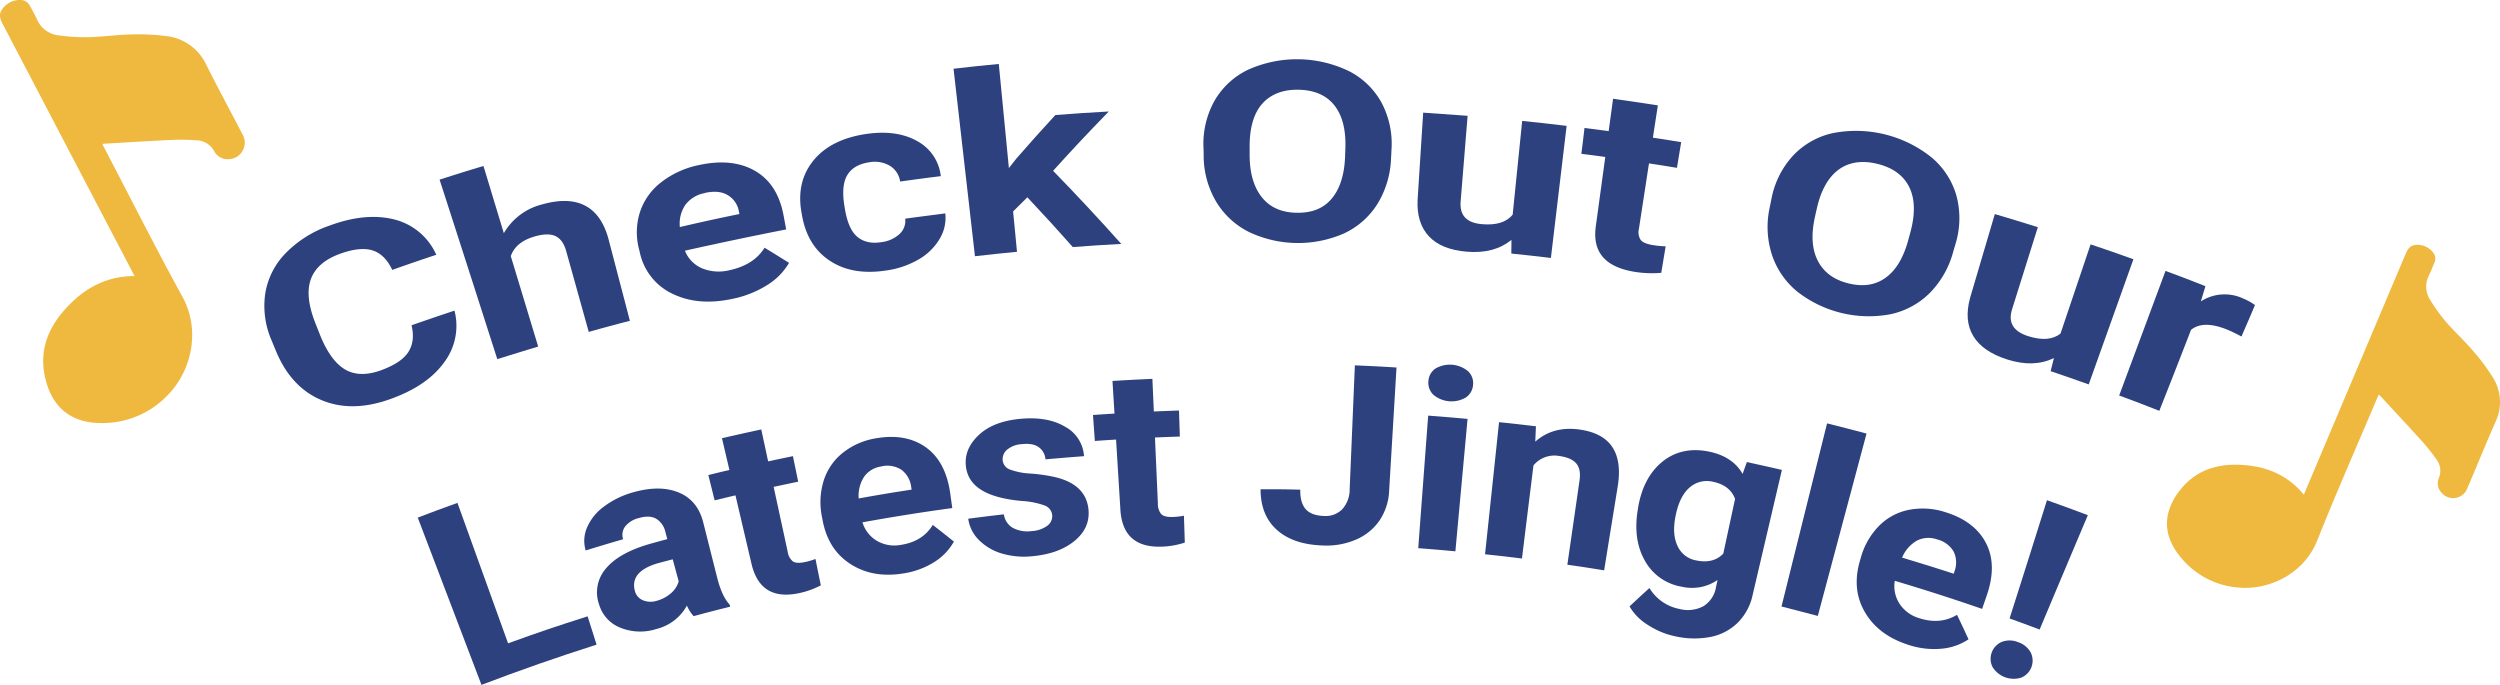 <svg id="Layer_1" data-name="Layer 1" xmlns="http://www.w3.org/2000/svg" viewBox="0 0 794.91 217.73"><defs><style>.cls-1{fill:#efb940;}.cls-2{fill:#2d417f;}</style></defs><path class="cls-1" d="M32.57,45.91l.83,1.57C41.58,63.12,49.52,78.89,58,94.34c5.85,10.63,2.9,23.38-4.39,31a28.62,28.62,0,0,1-20.51,9.17c-10.31.31-16.8-4.88-18.87-15-1.65-8,.92-14.87,6.19-20.86,5.83-6.63,12.9-10.84,22.36-10.88l-1.08-2.06Q21.4,46.9,1.05,8C.15,6.34-.62,4.69.73,2.89A6.77,6.77,0,0,1,6.54,0a3.31,3.31,0,0,1,3,1.87c.73,1.41,1.54,2.79,2.2,4.23a8.42,8.42,0,0,0,6.68,5.11,58.32,58.32,0,0,0,9.79.6c4.45-.1,8.89-.76,13.34-.85a70.66,70.66,0,0,1,11.64.55,15.92,15.92,0,0,1,12.45,9.2c3.71,7.38,7.65,14.64,11.45,22a5.23,5.23,0,0,1-4.27,7.89,4.78,4.78,0,0,1-4.66-2.43,6.54,6.54,0,0,0-5.44-3.54,69.31,69.31,0,0,0-8.28-.13c-7.15.33-14.31.79-21.46,1.2C32.87,45.68,32.79,45.77,32.57,45.91Z"/><path class="cls-2" d="M144.51,98.77a19.24,19.24,0,0,1-3.22,16.35c-3.52,4.94-9,8.74-16.57,11.55-8.25,3.07-15.58,3.33-22.15.69S91,119.5,87.74,111.58c-.54-1.28-.8-1.93-1.33-3.21A27.48,27.48,0,0,1,84.3,93.61a23.68,23.68,0,0,1,6.3-12.87,35.48,35.48,0,0,1,13.91-8.91c8-3,15-3.59,21.06-2a19.87,19.87,0,0,1,13.15,11.18c-5.62,1.87-8.42,2.83-14,4.81q-2.35-5-6.35-6.23c-2.67-.79-6.18-.41-10.5,1.2-4.7,1.75-7.7,4.41-9,7.91s-.89,8,1.2,13.52l1.58,4c2.24,5.72,5,9.47,8.13,11.29s7,1.85,11.61.14c4.14-1.55,7-3.44,8.46-5.74s1.83-5.12,1-8.49C136.28,101.54,139,100.6,144.51,98.77Z"/><path class="cls-2" d="M160.2,74.15A19.47,19.47,0,0,1,172.36,65c11.17-3.17,18.22.55,21.07,10.82L200.28,102c-5.24,1.37-7.86,2.07-13.08,3.53C184.32,95.2,182.87,90,180,79.74q-1-3.51-3.33-4.65c-1.56-.76-3.81-.73-6.73.12-4,1.16-6.49,3.25-7.53,6.23q4.36,14.37,8.71,28.75c-5.2,1.58-7.79,2.39-13,4Q149,85.68,139.77,57.12c5.57-1.79,8.36-2.66,13.95-4.35Z"/><path class="cls-2" d="M233,95c-7.24,1.57-13.53,1.09-19-1.51a18.8,18.8,0,0,1-10.52-13.07l-.26-1.06a21.19,21.19,0,0,1,.22-11.78A19.72,19.72,0,0,1,210.17,58a28.86,28.86,0,0,1,12.05-5.51c7.13-1.56,13.13-.91,17.91,1.87s7.76,7.48,9,14.06l.85,4.53c-10.78,2.11-21.48,4.36-32.2,6.76a10.09,10.09,0,0,0,5.4,5.58,14,14,0,0,0,8.79.62c5.14-1.11,8.84-3.46,11.14-7.14,3.13,1.91,4.69,2.88,7.78,4.82a20.56,20.56,0,0,1-7,7.08A32.88,32.88,0,0,1,233,95Zm-8.92-33.6a9.85,9.85,0,0,0-6.13,3.7,10.61,10.61,0,0,0-1.78,7.09c7.56-1.75,11.35-2.58,18.94-4.14l-.18-.89a7.49,7.49,0,0,0-3.66-5.19C229.44,60.91,227,60.71,224.11,61.35Z"/><path class="cls-2" d="M280.22,77a10.32,10.32,0,0,0,5.81-2.6,5.67,5.67,0,0,0,1.79-4.87c5.1-.71,7.65-1,12.75-1.68a12.89,12.89,0,0,1-1.83,8.16A18.3,18.3,0,0,1,292,82.54,28.28,28.28,0,0,1,281.81,86c-7.12,1.08-13,.12-17.81-3s-7.83-7.9-9-14.56l-.13-.73c-1.17-6.41,0-11.91,3.61-16.47s9.21-7.47,16.72-8.61c6.58-1,12.08-.23,16.43,2.23a14.41,14.41,0,0,1,7.51,11.15c-5.18.64-7.76,1-12.93,1.71a7,7,0,0,0-3.25-5,9.5,9.5,0,0,0-6.64-1.11c-3.23.49-5.53,1.83-6.87,4s-1.65,5.36-1,9.61l.19,1.15c.7,4.3,2,7.26,3.9,8.88S277,77.52,280.22,77Z"/><path class="cls-2" d="M326.66,62.73c-1.82,1.79-2.73,2.69-4.53,4.5.5,5.13.75,7.7,1.24,12.83-5.35.52-8,.8-13.37,1.41l-6.81-59.61c5.75-.65,8.63-1,14.39-1.52l3.21,33.09,2.42-3.06c4.85-5.55,7.32-8.31,12.35-13.79,6.78-.52,10.17-.75,17-1.13-7.25,7.46-10.79,11.24-17.71,18.86q11.08,11.37,21.68,23.25c-6.17.33-9.25.53-15.41,1C335.42,72.17,332.54,69,326.66,62.73Z"/><path class="cls-2" d="M442.3,50.37a29.61,29.61,0,0,1-4.36,14.53,25,25,0,0,1-10.61,9.33,36.47,36.47,0,0,1-30.19-.46,25.38,25.38,0,0,1-10.42-9.61,28.79,28.79,0,0,1-4-14.44c0-1.12,0-1.68-.06-2.81a28.12,28.12,0,0,1,3.5-14.85,24.51,24.51,0,0,1,10.73-9.91,38,38,0,0,1,32.14.52,24.44,24.44,0,0,1,10.4,10.25,28,28,0,0,1,3,14.92C442.38,48.85,442.36,49.36,442.3,50.37Zm-14.52-3.22c.21-5.95-1-10.53-3.54-13.71s-6.4-4.83-11.4-4.91S404,30,401.34,33s-4,7.55-4,13.46v2.77c0,5.81,1.33,10.31,3.91,13.52s6.26,4.83,11.08,4.9,8.4-1.36,11-4.37,4.11-7.46,4.35-13.36Z"/><path class="cls-2" d="M480.59,76.27c-3.67,3-8.38,4.25-14.22,3.76-5.37-.46-9.37-2.06-12-4.86s-3.88-6.69-3.62-11.71c.71-11.05,1.06-16.58,1.77-27.64,5.65.37,8.48.57,14.13,1-.89,10.9-1.33,16.35-2.22,27.25-.36,4.39,1.87,6.77,6.68,7.2,4.59.42,7.87-.58,9.86-3L484,38.45c5.66.58,8.48.89,14.13,1.57q-2.5,21-5,42c-5-.6-7.54-.88-12.58-1.4C480.55,78.85,480.56,78,480.59,76.27Z"/><path class="cls-2" d="M527.14,33.5c-.63,4.11-.95,6.16-1.58,10.27,3.59.55,5.39.84,9,1.43l-1.35,8.17c-3.55-.59-5.33-.87-8.89-1.42-1.28,8.34-1.92,12.51-3.21,20.85a4.48,4.48,0,0,0,.57,3.49c.61.78,1.92,1.33,3.94,1.65a26.77,26.77,0,0,0,4,.37l-1.4,8.44a34.38,34.38,0,0,1-8.22-.28c-9.32-1.45-13.55-6-12.66-14,1.23-9,1.85-13.54,3.08-22.56-3-.42-4.57-.62-7.61-1,.42-3.29.62-4.93,1-8.22,3.08.39,4.62.59,7.69,1l1.4-10.29C518.62,32.21,521.46,32.63,527.14,33.5Z"/><path class="cls-2" d="M621.06,80a29.39,29.39,0,0,1-7.49,13.19,25.1,25.1,0,0,1-12.49,6.73,37,37,0,0,1-29.55-7.15,25.41,25.41,0,0,1-8.09-11.68,28.73,28.73,0,0,1-.76-15c.22-1.1.34-1.65.56-2.76A28,28,0,0,1,570,49.62a24.58,24.58,0,0,1,12.7-7.28A38.43,38.43,0,0,1,614.1,50a24.61,24.61,0,0,1,8,12.32,27.82,27.82,0,0,1-.31,15.22ZM607.5,73.6c1.52-5.77,1.38-10.49-.46-14.17s-5.23-6.14-10.12-7.33-9-.56-12.27,1.82-5.61,6.47-6.93,12.23c-.25,1.09-.37,1.63-.61,2.71-1.27,5.67-1,10.35.86,14s5.07,6.1,9.79,7.25,8.55.53,11.81-1.81,5.68-6.36,7.22-12.07C607.07,75.21,607.21,74.67,607.5,73.6Z"/><path class="cls-2" d="M653.07,113.83c-4.28,2.12-9.21,2.26-14.85.47-5.19-1.66-8.77-4.11-10.78-7.43s-2.34-7.4-1-12.24c3.13-10.63,4.7-15.94,7.84-26.56,5.48,1.62,8.22,2.45,13.68,4.17-3.27,10.43-4.91,15.64-8.19,26.08-1.32,4.2.35,7,5,8.53,4.43,1.43,7.88,1.19,10.39-.77q4.8-14.19,9.58-28.38c5.46,1.84,8.18,2.79,13.61,4.73q-7.11,19.89-14.21,39.8c-4.84-1.72-7.26-2.57-12.11-4.21C652.46,116.34,652.66,115.5,653.07,113.83Z"/><path class="cls-2" d="M712.7,107a47.13,47.13,0,0,0-4.62-2.23c-5-2-8.81-2-11.41.11-4,10.3-6,15.45-10.09,25.75-5.09-2-7.64-3-12.76-4.87l14.73-39.61C693.64,88,696.18,89,701.25,91c-.58,1.93-.88,2.9-1.46,4.84a13.87,13.87,0,0,1,13.29-1A18.3,18.3,0,0,1,717,97C715.31,101,714.44,103,712.7,107Z"/><path class="cls-2" d="M161.55,204.55c10.07-3.63,15.13-5.35,25.29-8.58l2.85,9q-18.48,5.88-36.6,12.79Q143,191.15,132.83,164.58c5-1.92,7.56-2.85,12.62-4.68Q153.51,182.24,161.55,204.55Z"/><path class="cls-2" d="M220.55,195.91a12,12,0,0,1-2.14-3.35,15.14,15.14,0,0,1-9.63,7.42,16.84,16.84,0,0,1-11.45-.36,11.37,11.37,0,0,1-6.83-7.38,11.53,11.53,0,0,1,2.13-11.44c2.77-3.34,7.47-6,14.07-7.88,2.19-.61,3.29-.91,5.48-1.5-.25-.94-.38-1.4-.63-2.34a6.51,6.51,0,0,0-2.83-4.09c-1.37-.84-3.22-.94-5.52-.29a7.9,7.9,0,0,0-4.39,2.66,4.45,4.45,0,0,0-.68,4.1c-4.77,1.39-7.15,2.1-11.9,3.57a10.54,10.54,0,0,1,.4-7.23,16.23,16.23,0,0,1,5.43-6.75,27.87,27.87,0,0,1,9.51-4.58c5.62-1.57,10.44-1.49,14.39.19s6.48,4.84,7.64,9.43l4.48,17.77q1.5,5.82,3.94,8.4l.16.64C227.52,194.06,225.19,194.66,220.55,195.91ZM208.92,191a11.11,11.11,0,0,0,4.44-2.39,7.77,7.77,0,0,0,2.44-3.77l-1.9-7L209.5,179c-5.91,1.63-8.49,4.44-7.77,8.3l.15.65a4.38,4.38,0,0,0,2.5,2.89A6.46,6.46,0,0,0,208.92,191Z"/><path class="cls-2" d="M242.05,136.55c.88,4.06,1.32,6.09,2.19,10.15,3.15-.68,4.73-1,7.89-1.66.66,3.25,1,4.87,1.66,8.12-3.12.64-4.68,1-7.8,1.64,1.79,8.24,2.68,12.37,4.46,20.61a4.83,4.83,0,0,0,1.65,3.09c.76.52,2,.6,3.79.23a21.13,21.13,0,0,0,3.4-1c.68,3.35,1,5,1.71,8.38a26.54,26.54,0,0,1-6.81,2.47c-8.13,1.74-13.16-1.15-15.14-8.89l-5.2-22.18c-2.65.62-4,.94-6.62,1.59l-2-8.05c2.68-.65,4-1,6.7-1.6l-2.37-10.12C234.57,138.19,237.06,137.63,242.05,136.55Z"/><path class="cls-2" d="M287.29,182.32c-6.4,1.05-11.93.12-16.67-2.85s-7.78-7.53-9-13.74l-.21-1.08a23.29,23.29,0,0,1,.45-11.69,18.37,18.37,0,0,1,6.14-9,22.88,22.88,0,0,1,10.8-4.64c6.35-1.06,11.65,0,15.81,3.07s6.64,8,7.55,14.6c.25,1.82.38,2.74.63,4.56-9.54,1.29-19.08,2.81-28.56,4.53a10.36,10.36,0,0,0,4.64,5.92,11.15,11.15,0,0,0,7.72,1.23c4.55-.74,7.87-2.83,10-6.33,2.71,2.11,4.05,3.17,6.72,5.31a18.19,18.19,0,0,1-6.37,6.58A25.48,25.48,0,0,1,287.29,182.32Zm-7-34a8,8,0,0,0-5.52,3.25,11.17,11.17,0,0,0-1.74,6.92c6.72-1.21,10.08-1.77,16.83-2.81l-.14-.89a8,8,0,0,0-3.09-5.42A8.34,8.34,0,0,0,280.26,148.29Z"/><path class="cls-2" d="M334.55,163.7a3.61,3.61,0,0,0-2.48-3,25.23,25.23,0,0,0-7.22-1.41c-10.94-1-16.88-4.45-17.7-10.83-.48-3.72.81-7,3.92-10s7.47-4.68,13-5.25c5.93-.61,10.8.22,14.55,2.45a11.43,11.43,0,0,1,6.06,9.39c-4.9.37-7.36.58-12.26,1a5.19,5.19,0,0,0-2.08-3.82q-1.86-1.41-5.49-1a7.86,7.86,0,0,0-4.68,1.8,3.91,3.91,0,0,0-1.34,3.45,3.46,3.46,0,0,0,2.26,2.8,22,22,0,0,0,6.68,1.3,51.4,51.4,0,0,1,7.85,1.16c6.62,1.6,10.09,5.16,10.5,10.53.29,3.85-1.22,7.08-4.49,9.75s-7.59,4.24-13,4.8a25.17,25.17,0,0,1-10-.8,16.94,16.94,0,0,1-7.38-4.33,11.77,11.77,0,0,1-3.39-6.76c4.54-.59,6.8-.87,11.34-1.39a5.83,5.83,0,0,0,2.87,4.32,9.87,9.87,0,0,0,6,1,9.11,9.11,0,0,0,5-1.74A3.77,3.77,0,0,0,334.55,163.7Z"/><path class="cls-2" d="M366.42,120.46c.18,4.15.28,6.23.46,10.38,3.2-.14,4.8-.2,8-.31.11,3.31.16,5,.27,8.28-3.16.1-4.75.16-7.91.3.37,8.43.56,12.65.93,21.08a4.85,4.85,0,0,0,1.1,3.31c.66.65,1.89.94,3.68.87a20.23,20.23,0,0,0,3.5-.4c.11,3.42.17,5.13.28,8.55a26.1,26.1,0,0,1-7.1,1.29c-8.26.35-12.7-3.34-13.36-11.31l-1.4-22.73c-2.7.16-4.05.25-6.75.44-.24-3.3-.35-5-.59-8.26,2.74-.19,4.1-.28,6.84-.45-.26-4.15-.39-6.22-.64-10.37C358.81,120.82,361.35,120.69,366.42,120.46Z"/><path class="cls-2" d="M430.8,116.17c5.3.22,7.95.36,13.24.68q-1.17,19.65-2.35,39.3a18.2,18.2,0,0,1-3.11,9.43,17.24,17.24,0,0,1-7.45,6,23.7,23.7,0,0,1-10.41,1.87c-6.28-.2-11.13-1.8-14.63-4.89s-5.28-7.42-5.27-13c5.05,0,7.58,0,12.62.14-.05,2.79.53,4.85,1.75,6.21s3.15,2.07,5.82,2.15a7.41,7.41,0,0,0,5.75-2.11,9.39,9.39,0,0,0,2.39-6.47Z"/><path class="cls-2" d="M454.18,121.2a5.2,5.2,0,0,1,2.22-4,9.07,9.07,0,0,1,10.43.87,5.2,5.2,0,0,1,1.55,4.34,5.28,5.28,0,0,1-2.33,4,9,9,0,0,1-10.24-.85A5.28,5.28,0,0,1,454.18,121.2Zm8.58,54.1c-4.72-.44-7.08-.63-11.81-1q1.57-21.08,3.16-42.15c5,.38,7.52.59,12.52,1.05Z"/><path class="cls-2" d="M488.37,135.54c-.08,2-.13,2.93-.21,4.89,3.77-3.34,8.49-4.64,14.09-3.85,4.93.69,8.41,2.56,10.39,5.54s2.57,7,1.79,12.23c-1.75,10.78-2.63,16.17-4.37,27-4.68-.76-7-1.12-11.7-1.79,1.55-10.71,2.33-16.06,3.87-26.76q.52-3.56-1-5.4T495.86,145a8.61,8.61,0,0,0-8.28,3q-1.83,14.79-3.65,29.58c-4.69-.57-7-.84-11.74-1.34q2.24-21,4.45-42C481.34,134.7,483.68,135,488.37,135.54Z"/><path class="cls-2" d="M520.86,161.36c1.1-6.39,3.65-11.25,7.7-14.54s9-4.39,14.72-3.25c5.07,1,8.69,3.41,10.81,7.12.54-1.51.81-2.27,1.36-3.78,4.46,1,6.68,1.47,11.13,2.51q-4.65,19.89-9.31,39.79a17.62,17.62,0,0,1-4.75,8.8A17,17,0,0,1,544,202.5a27.33,27.33,0,0,1-11.19-.15,25.21,25.21,0,0,1-8.77-3.6,17,17,0,0,1-5.91-5.94c2.51-2.35,3.78-3.52,6.33-5.84a14.3,14.3,0,0,0,9.57,6.66,10.47,10.47,0,0,0,7.61-.89,8.83,8.83,0,0,0,4-6.11c.19-.89.29-1.33.48-2.22a14.34,14.34,0,0,1-11.48,2.12A16.4,16.4,0,0,1,523,178.26c-2.55-4.5-3.32-10-2.2-16.43Zm11.85,3q-1.07,5.65.73,9.33a8,8,0,0,0,6,4.52c3.58.73,6.4,0,8.5-2.18l3.75-17.4c-1.07-2.87-3.43-4.7-7-5.44a8.31,8.31,0,0,0-7.54,1.89C535,157,533.54,160,532.71,164.37Z"/><path class="cls-2" d="M578,195.84c-4.61-1.23-6.92-1.83-11.55-3l14.49-58.22c5,1.25,7.54,1.9,12.55,3.24Q585.72,166.86,578,195.84Z"/><path class="cls-2" d="M606.86,205.06c-6.24-2-10.78-5.29-13.7-10.1s-3.57-10.23-1.86-16.33c.11-.42.17-.63.29-1a23.31,23.31,0,0,1,5.69-10.23,18.35,18.35,0,0,1,9.59-5.27,23.24,23.24,0,0,1,11.81.76c6.2,1.93,10.5,5.28,12.85,9.91s2.39,10.13.21,16.46l-1.5,4.35c-9.17-3.18-18.46-6.16-27.77-8.93A10.37,10.37,0,0,0,604,192a11.32,11.32,0,0,0,6.39,4.6c4.43,1.4,8.37,1,11.87-1.11,1.49,3.11,2.22,4.67,3.66,7.79a18.36,18.36,0,0,1-8.73,3A25.88,25.88,0,0,1,606.86,205.06Zm9.07-33.55a8.18,8.18,0,0,0-6.44.4,11.11,11.11,0,0,0-4.69,5.39c6.58,2,9.86,3,16.41,5.12l.28-.85a7.93,7.93,0,0,0-.33-6.24A8.46,8.46,0,0,0,615.93,171.51Z"/><path class="cls-2" d="M641.64,204.17a7.08,7.08,0,0,1,4.05,3.29,5.85,5.85,0,0,1-3,8,7.93,7.93,0,0,1-9.12-3.35,5.85,5.85,0,0,1,2.89-8A7,7,0,0,1,641.64,204.17Zm6.9-4c-3.82-1.43-5.73-2.14-9.57-3.52q6-18.78,11.89-37.6c5.2,1.85,7.79,2.8,13,4.76Q656.16,182,648.54,200.15Z"/><path class="cls-1" d="M756.29,125.55l-.64,1.51c-6.31,14.92-12.86,29.75-18.85,44.8-4.12,10.35-14.88,15.7-24.54,15a26.26,26.26,0,0,1-18.47-9.18c-6.24-7.14-6.34-14.77-.39-22.12,4.74-5.86,11.08-8,18.39-7.78,8.1.26,15.22,2.82,20.76,9.51l.83-2q15.69-37.08,31.36-74.18c.69-1.64,1.41-3.14,3.47-3.23a6.18,6.18,0,0,1,5.44,2.43,3,3,0,0,1,.41,3.2c-.57,1.35-1.08,2.72-1.72,4a7.76,7.76,0,0,0,.28,7.72,53.88,53.88,0,0,0,5.28,7.29c2.67,3.09,5.73,5.85,8.39,9a65,65,0,0,1,6.4,8.57,14.63,14.63,0,0,1,.73,14.2c-3.06,6.93-5.91,14-8.89,20.93a4.81,4.81,0,0,1-8.09,1.58,4.38,4.38,0,0,1-1-4.72,6,6,0,0,0-.67-5.92,61.51,61.51,0,0,0-4.74-5.95c-4.41-4.88-8.9-9.68-13.37-14.52C756.62,125.64,756.51,125.63,756.29,125.55Z"/></svg>